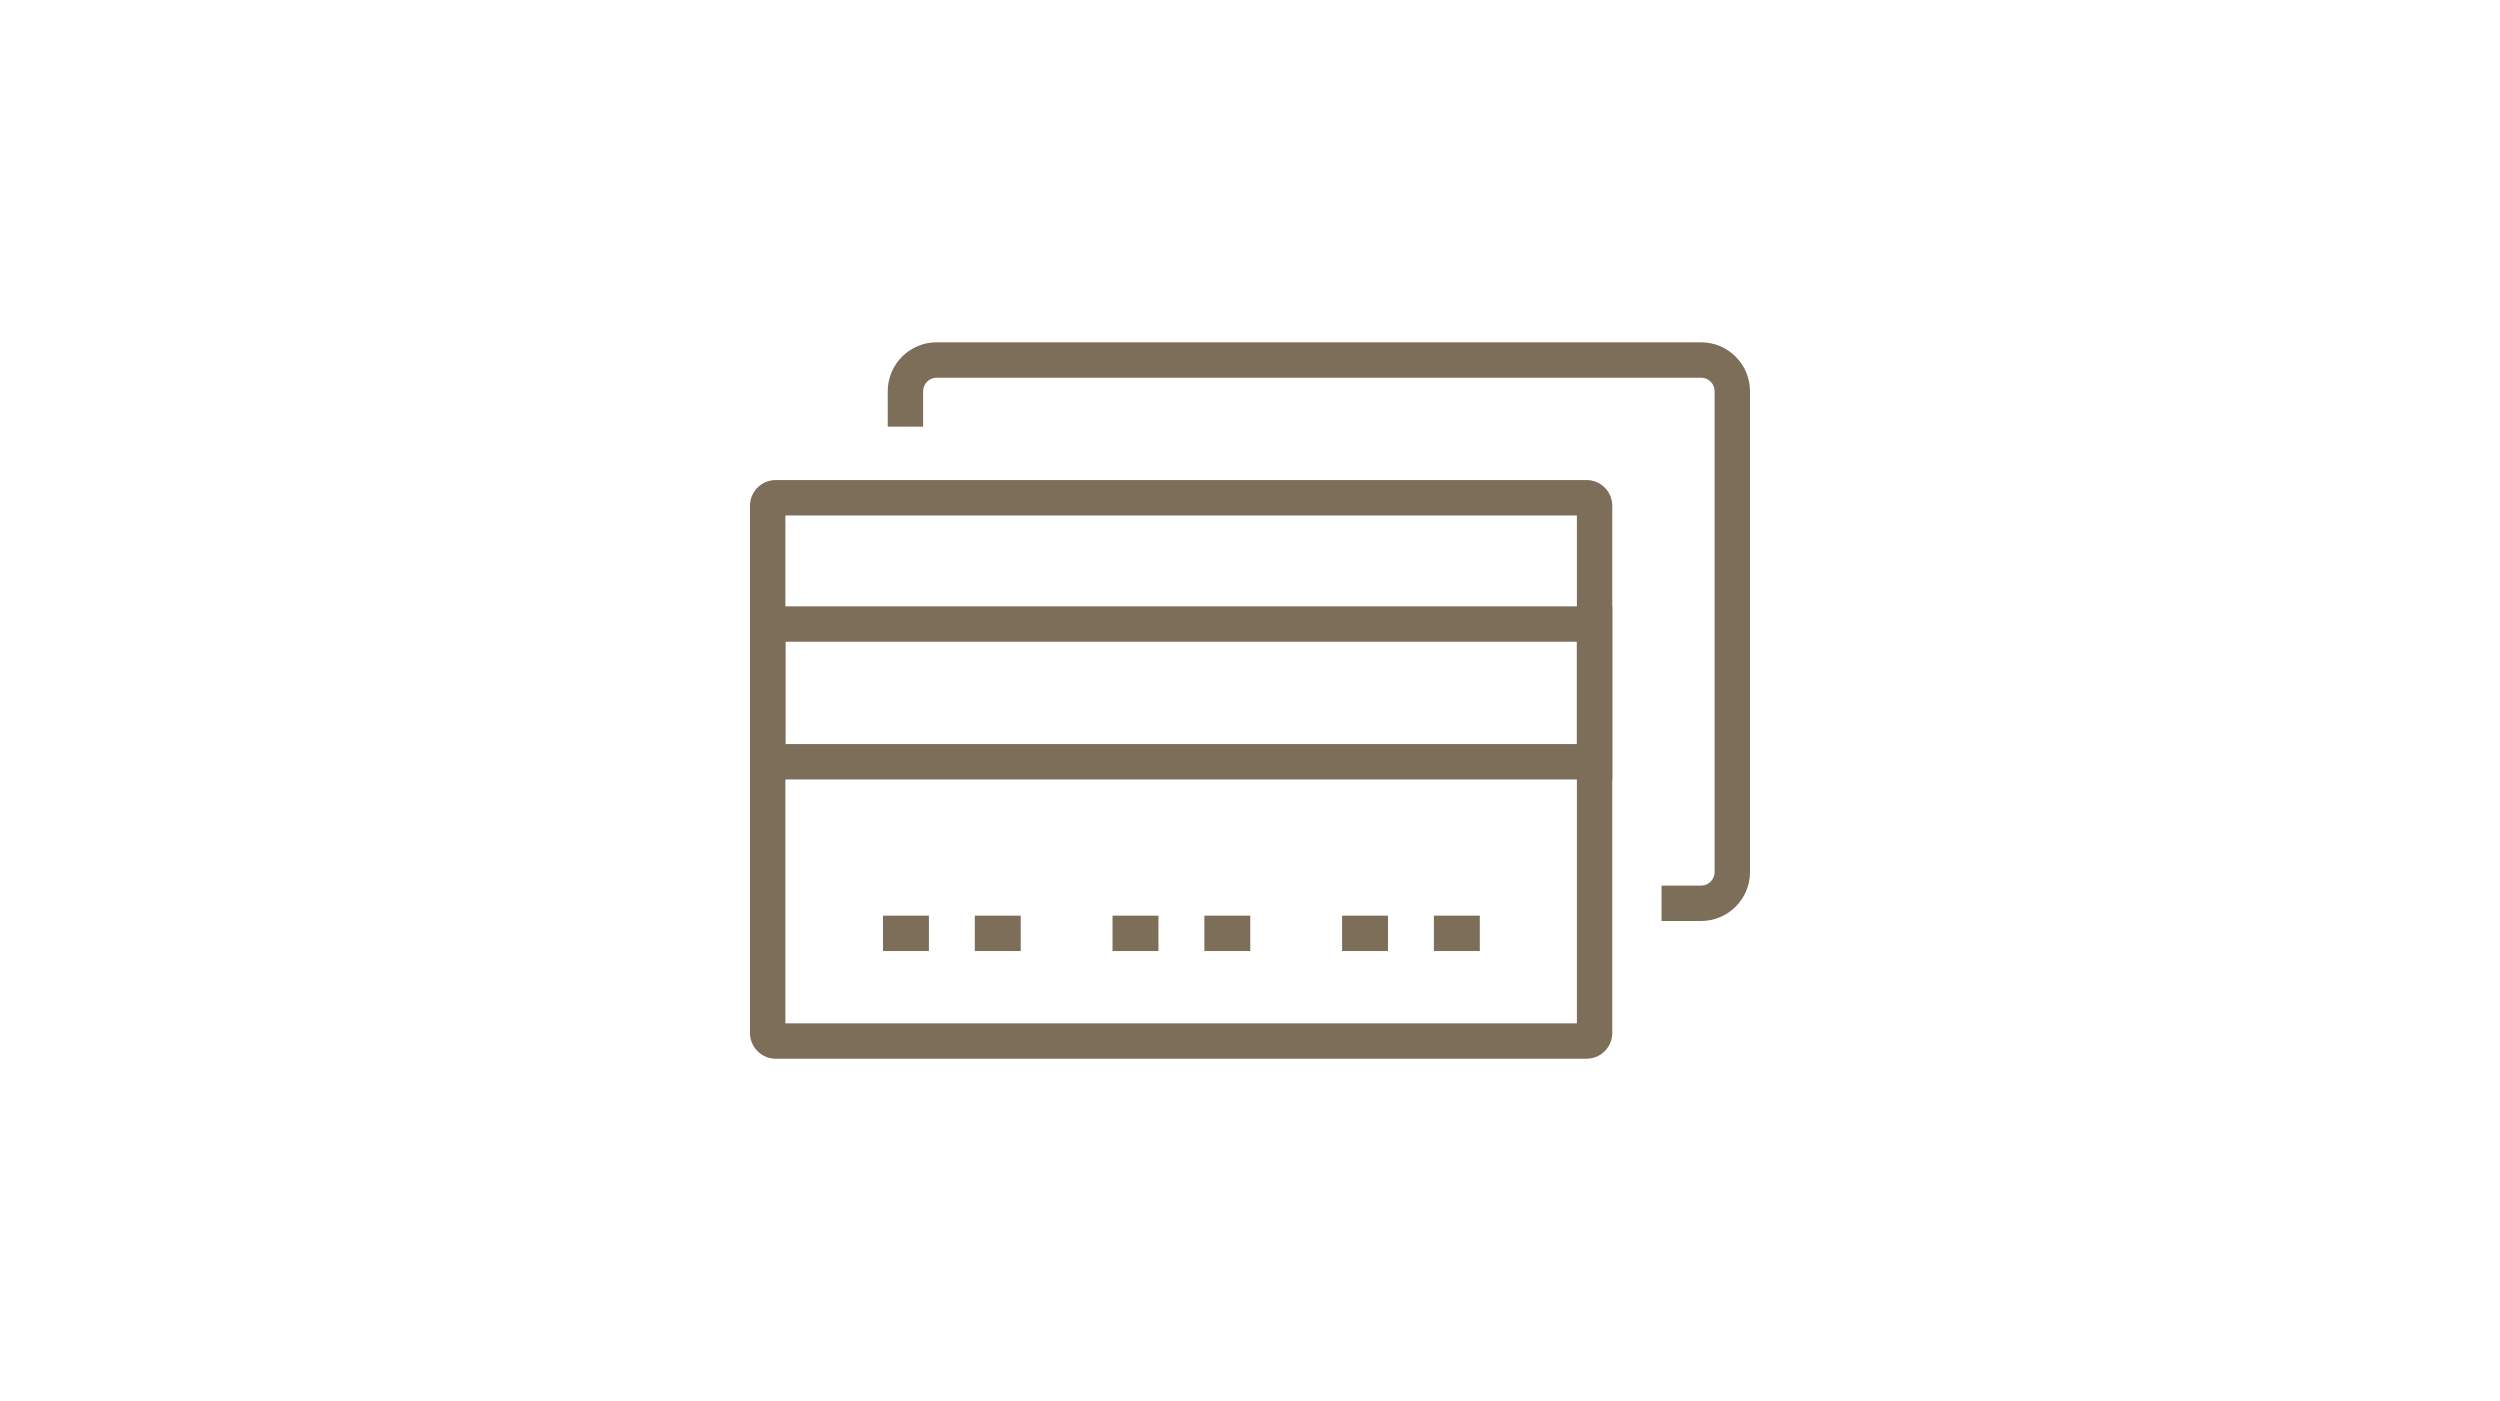 <?xml version="1.0" encoding="UTF-8"?><svg id="a" xmlns="http://www.w3.org/2000/svg" width="480" height="269" viewBox="0 0 480 269"><defs><style>.c{fill:#7d6e5a;}.c,.d{stroke-width:0px;}.d{fill:#fff;}</style></defs><rect id="b" class="d" width="480" height="269"/><path class="c" d="M304.619,203.274h-155.681c-2.723,0-4.938-2.214-4.938-4.937v-101.232c0-2.723,2.215-4.937,4.938-4.937h155.681c2.722,0,4.937,2.214,4.937,4.937v101.232c0,2.723-2.215,4.937-4.937,4.937ZM150.796,196.479h151.966v-97.516h-151.966v97.516Z"/><path class="c" d="M326.61,176.832h-7.596v-6.796h7.596c1.432,0,2.594-1.164,2.594-2.594v-92.327c0-1.432-1.164-2.594-2.594-2.594h-146.776c-1.432,0-2.596,1.164-2.596,2.594v6.802h-6.796v-6.802c0-5.178,4.213-9.39,9.391-9.39h146.776c5.177,0,9.39,4.212,9.39,9.39v92.327c0,5.178-4.213,9.39-9.39,9.39Z"/><path class="c" d="M309.556,149.657h-165.556v-33.238h165.556v33.238ZM150.796,142.862h151.966v-19.648h-151.966v19.648Z"/><rect class="c" x="169.536" y="175.803" width="8.814" height="6.796"/><rect class="c" x="187.165" y="175.803" width="8.814" height="6.796"/><rect class="c" x="213.607" y="175.803" width="8.815" height="6.796"/><rect class="c" x="231.236" y="175.803" width="8.815" height="6.796"/><rect class="c" x="257.68" y="175.803" width="8.815" height="6.796"/><rect class="c" x="275.308" y="175.803" width="8.815" height="6.796"/></svg>